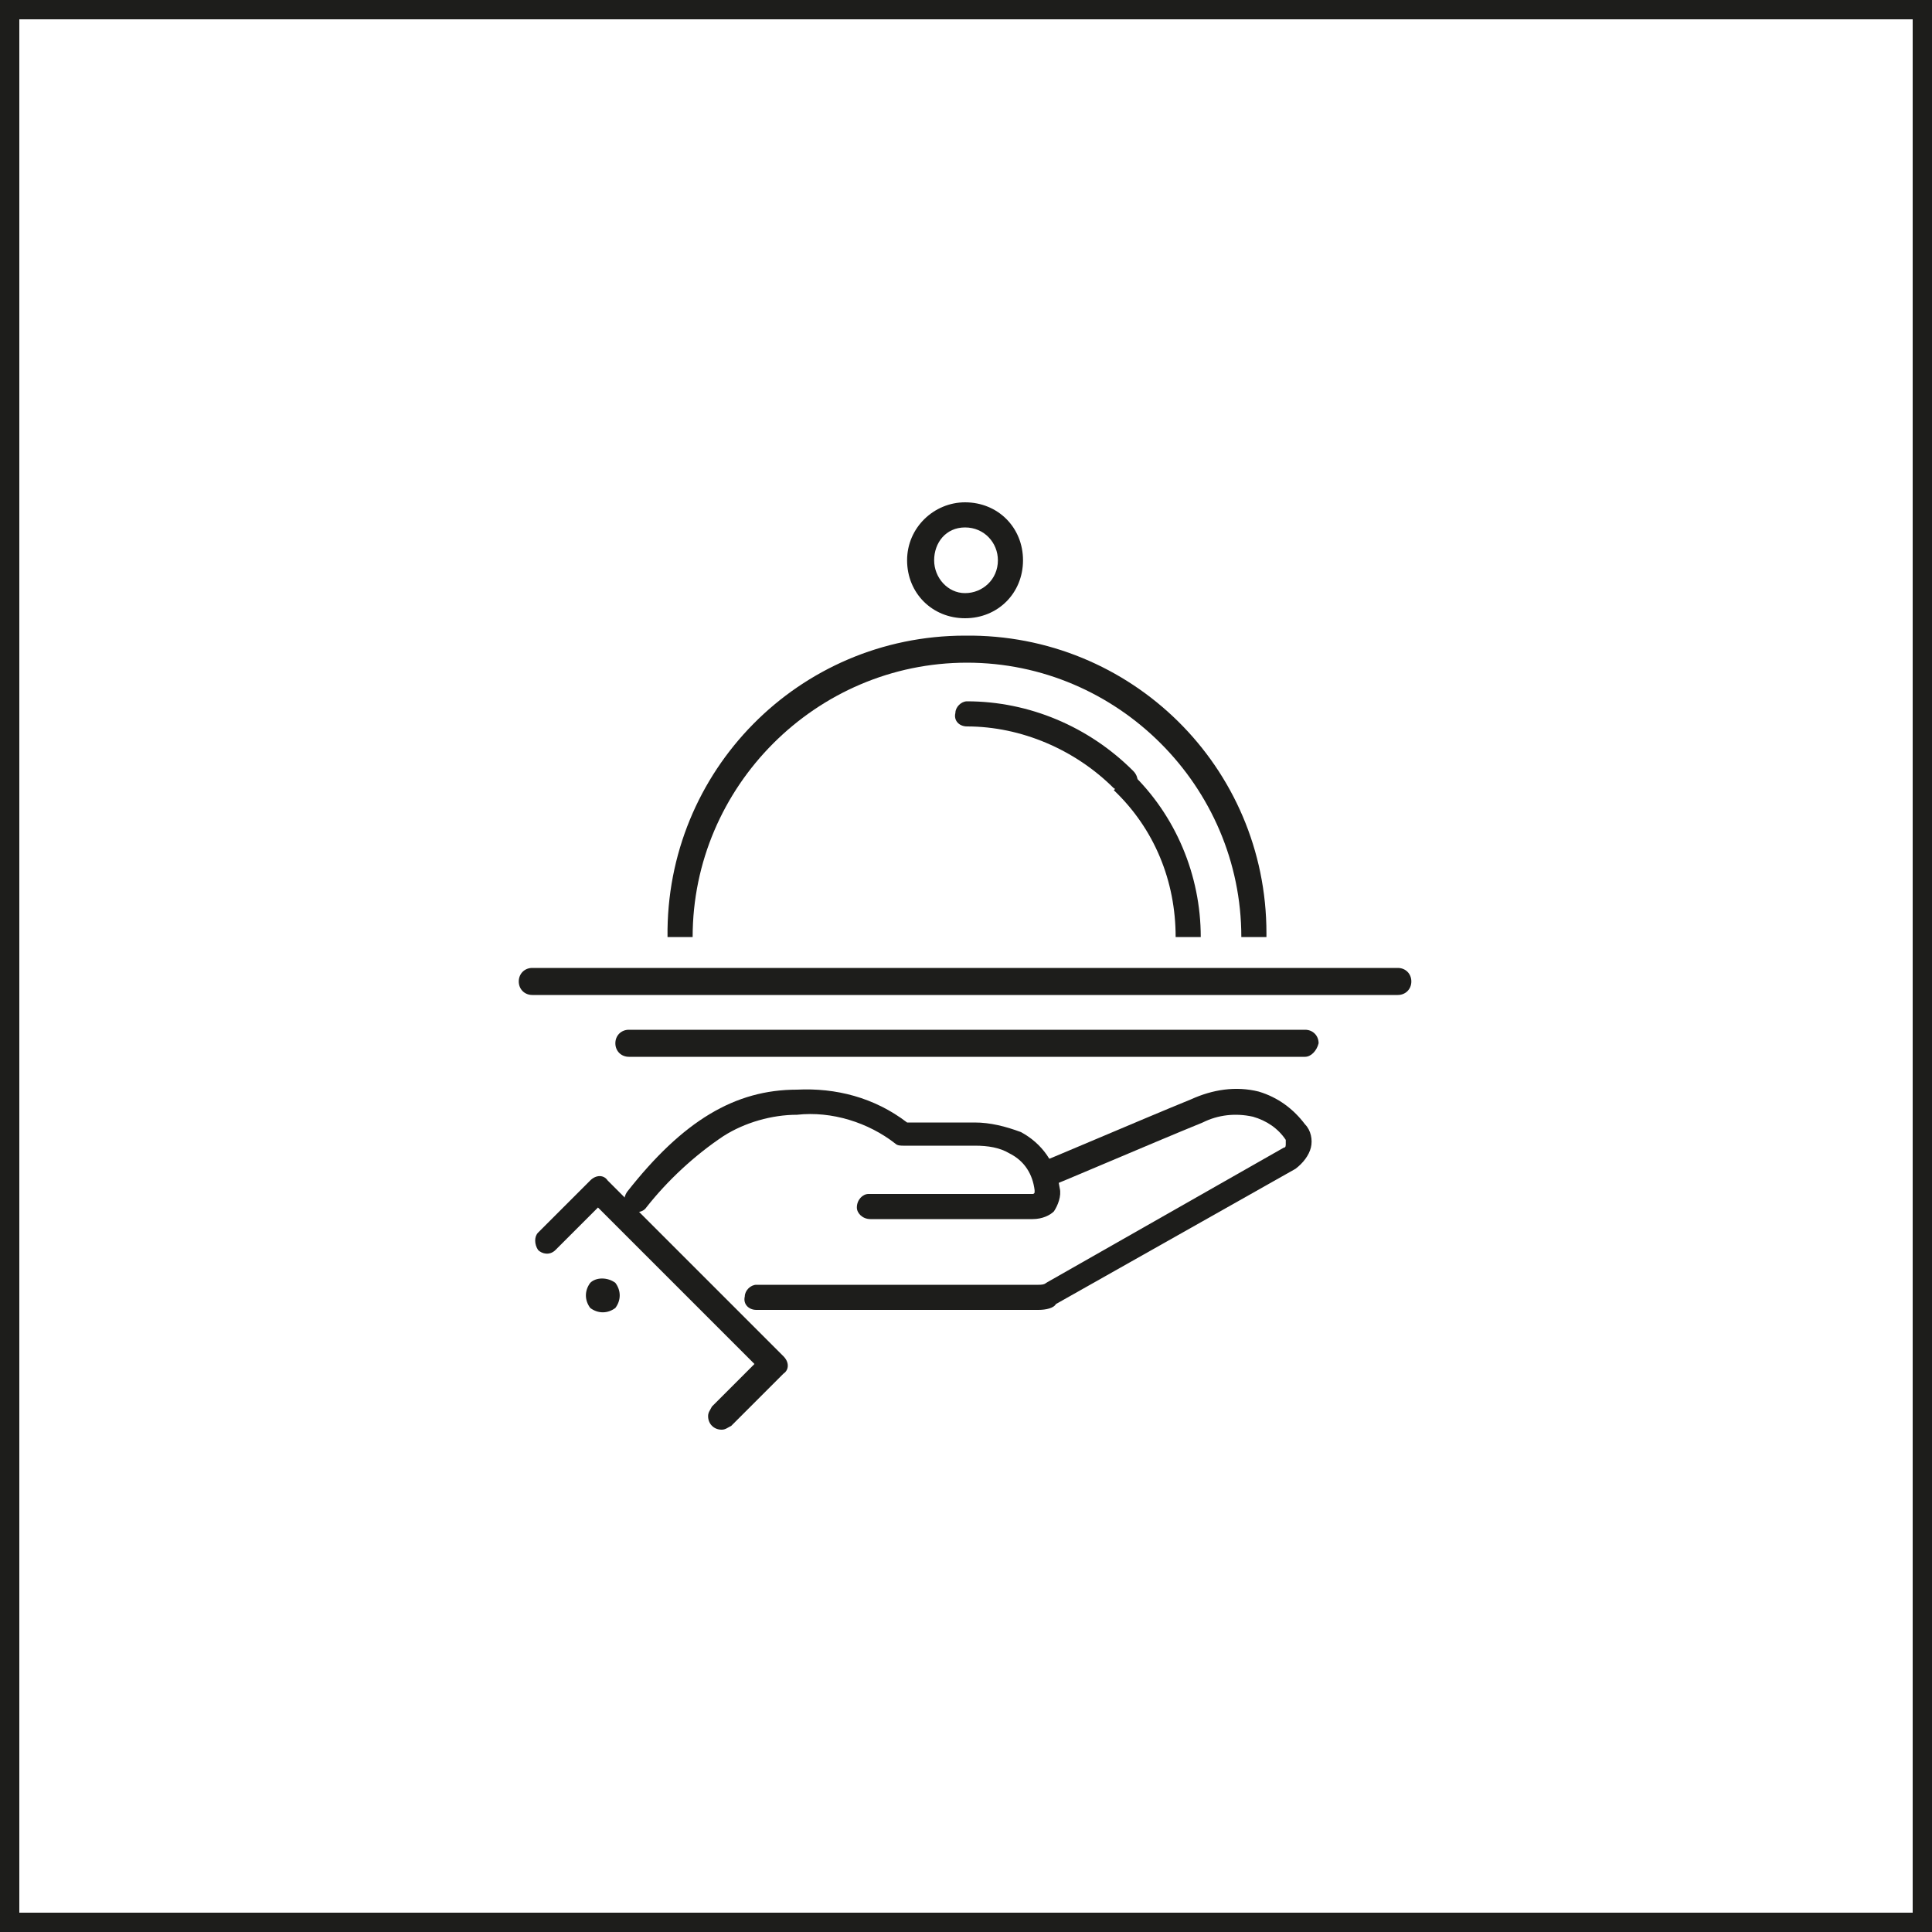 <svg width="100" height="100" viewBox="0 0 100 100" fill="none" xmlns="http://www.w3.org/2000/svg">
<rect x="0.5" y="0.5" width="99" height="99" stroke="#1D1D1B"/>
<path d="M72.351 51.5H27.551C27.151 51.5 26.851 51.2 26.851 50.8C26.851 50.4 27.151 50.1 27.551 50.1H72.351C72.751 50.1 73.051 50.4 73.051 50.8C73.051 51.2 72.751 51.5 72.351 51.5Z" fill="#1D1D1B"/>
<path d="M67.551 54.7H32.551C32.151 54.7 31.851 54.4 31.851 54C31.851 53.6 32.151 53.3 32.551 53.3H67.551C67.951 53.3 68.251 53.6 68.251 54C68.151 54.4 67.851 54.7 67.551 54.7Z" fill="#1D1D1B"/>
<path d="M62.151 48.5H60.851C60.851 45.6 59.751 42.9 57.651 40.9L58.551 40C60.851 42.2 62.151 45.3 62.151 48.5Z" fill="#1D1D1B"/>
<path d="M58.151 41C57.951 41 57.851 40.9 57.651 40.8C55.651 38.8 52.851 37.6 50.051 37.6C49.651 37.6 49.351 37.3 49.451 36.9C49.451 36.6 49.751 36.3 50.051 36.3C53.251 36.3 56.351 37.6 58.651 39.9C58.951 40.2 58.951 40.6 58.651 40.8C58.451 41 58.251 41 58.151 41Z" fill="#1D1D1B"/>
<path d="M65.551 48.5H64.251C64.251 40.7 57.851 34.3 50.051 34.3C42.251 34.3 35.851 40.7 35.851 48.5H34.551C34.451 39.9 41.351 32.9 49.951 32.9C58.551 32.8 65.551 39.7 65.551 48.3C65.551 48.3 65.551 48.4 65.551 48.5Z" fill="#1D1D1B"/>
<path d="M49.951 26C51.651 26 52.951 27.3 52.951 29C52.951 30.7 51.651 32 49.951 32C48.251 32 46.951 30.7 46.951 29C46.951 27.3 48.351 26 49.951 26ZM49.951 30.7C50.851 30.7 51.651 30 51.651 29C51.651 28.1 50.951 27.3 49.951 27.3C48.951 27.3 48.351 28.1 48.351 29C48.351 29.9 49.051 30.7 49.951 30.7Z" fill="#1D1D1B"/>
<path d="M53.751 67.8H39.151C38.751 67.8 38.451 67.5 38.551 67.1C38.551 66.8 38.851 66.5 39.151 66.5H53.751C53.851 66.5 54.051 66.5 54.151 66.4L66.451 59.4C66.551 59.4 66.551 59.3 66.551 59.2C66.551 59.1 66.551 59.1 66.551 59C66.151 58.4 65.551 58 64.851 57.8C63.951 57.6 63.051 57.7 62.251 58.1C59.551 59.2 54.451 61.4 54.351 61.4C54.051 61.5 53.651 61.4 53.451 61C53.351 60.7 53.451 60.3 53.751 60.2C53.851 60.2 58.951 58 61.651 56.9C62.751 56.4 63.951 56.2 65.151 56.5C66.151 56.8 66.951 57.4 67.551 58.2C67.851 58.5 67.951 59 67.851 59.4C67.751 59.8 67.451 60.2 67.051 60.5L54.651 67.5C54.551 67.7 54.151 67.8 53.751 67.8Z" fill="#1D1D1B"/>
<path d="M53.451 63.1H45.051C44.651 63.1 44.351 62.8 44.351 62.5C44.351 62.1 44.651 61.8 44.951 61.8C44.951 61.8 44.951 61.8 45.051 61.8H53.451C53.451 61.8 53.551 61.8 53.551 61.7V61.6C53.451 60.8 53.051 60.1 52.251 59.7C51.751 59.4 51.151 59.3 50.451 59.3H46.751C46.651 59.3 46.451 59.3 46.351 59.2C44.951 58.1 43.051 57.5 41.251 57.7C39.951 57.7 38.551 58.1 37.451 58.8C35.951 59.8 34.551 61.1 33.451 62.5C33.251 62.8 32.751 62.8 32.551 62.6C32.251 62.4 32.251 62 32.451 61.7C35.351 58 38.051 56.4 41.251 56.4C43.251 56.3 45.251 56.8 46.951 58.1H50.451C51.251 58.1 52.051 58.3 52.851 58.6C53.951 59.2 54.651 60.2 54.851 61.5C54.951 61.9 54.751 62.4 54.551 62.7C54.351 62.9 53.951 63.1 53.451 63.1Z" fill="#1D1D1B"/>
<path d="M37.351 74C36.951 74 36.651 73.7 36.651 73.3C36.651 73.1 36.751 73 36.851 72.8L39.051 70.6L30.951 62.5L28.751 64.7C28.451 65 28.051 64.9 27.851 64.7C27.651 64.4 27.651 64 27.851 63.8L30.551 61.1C30.851 60.8 31.251 60.8 31.451 61.1L40.551 70.2C40.851 70.5 40.851 70.9 40.551 71.1L37.851 73.8C37.651 73.9 37.551 74 37.351 74Z" fill="#1D1D1B"/>
<path d="M30.551 66.4C30.251 66.8 30.251 67.3 30.551 67.7C30.951 68 31.451 68 31.851 67.7C32.151 67.3 32.151 66.8 31.851 66.4C31.451 66.1 30.851 66.1 30.551 66.4Z" fill="#1D1D1B"/>
</svg>
